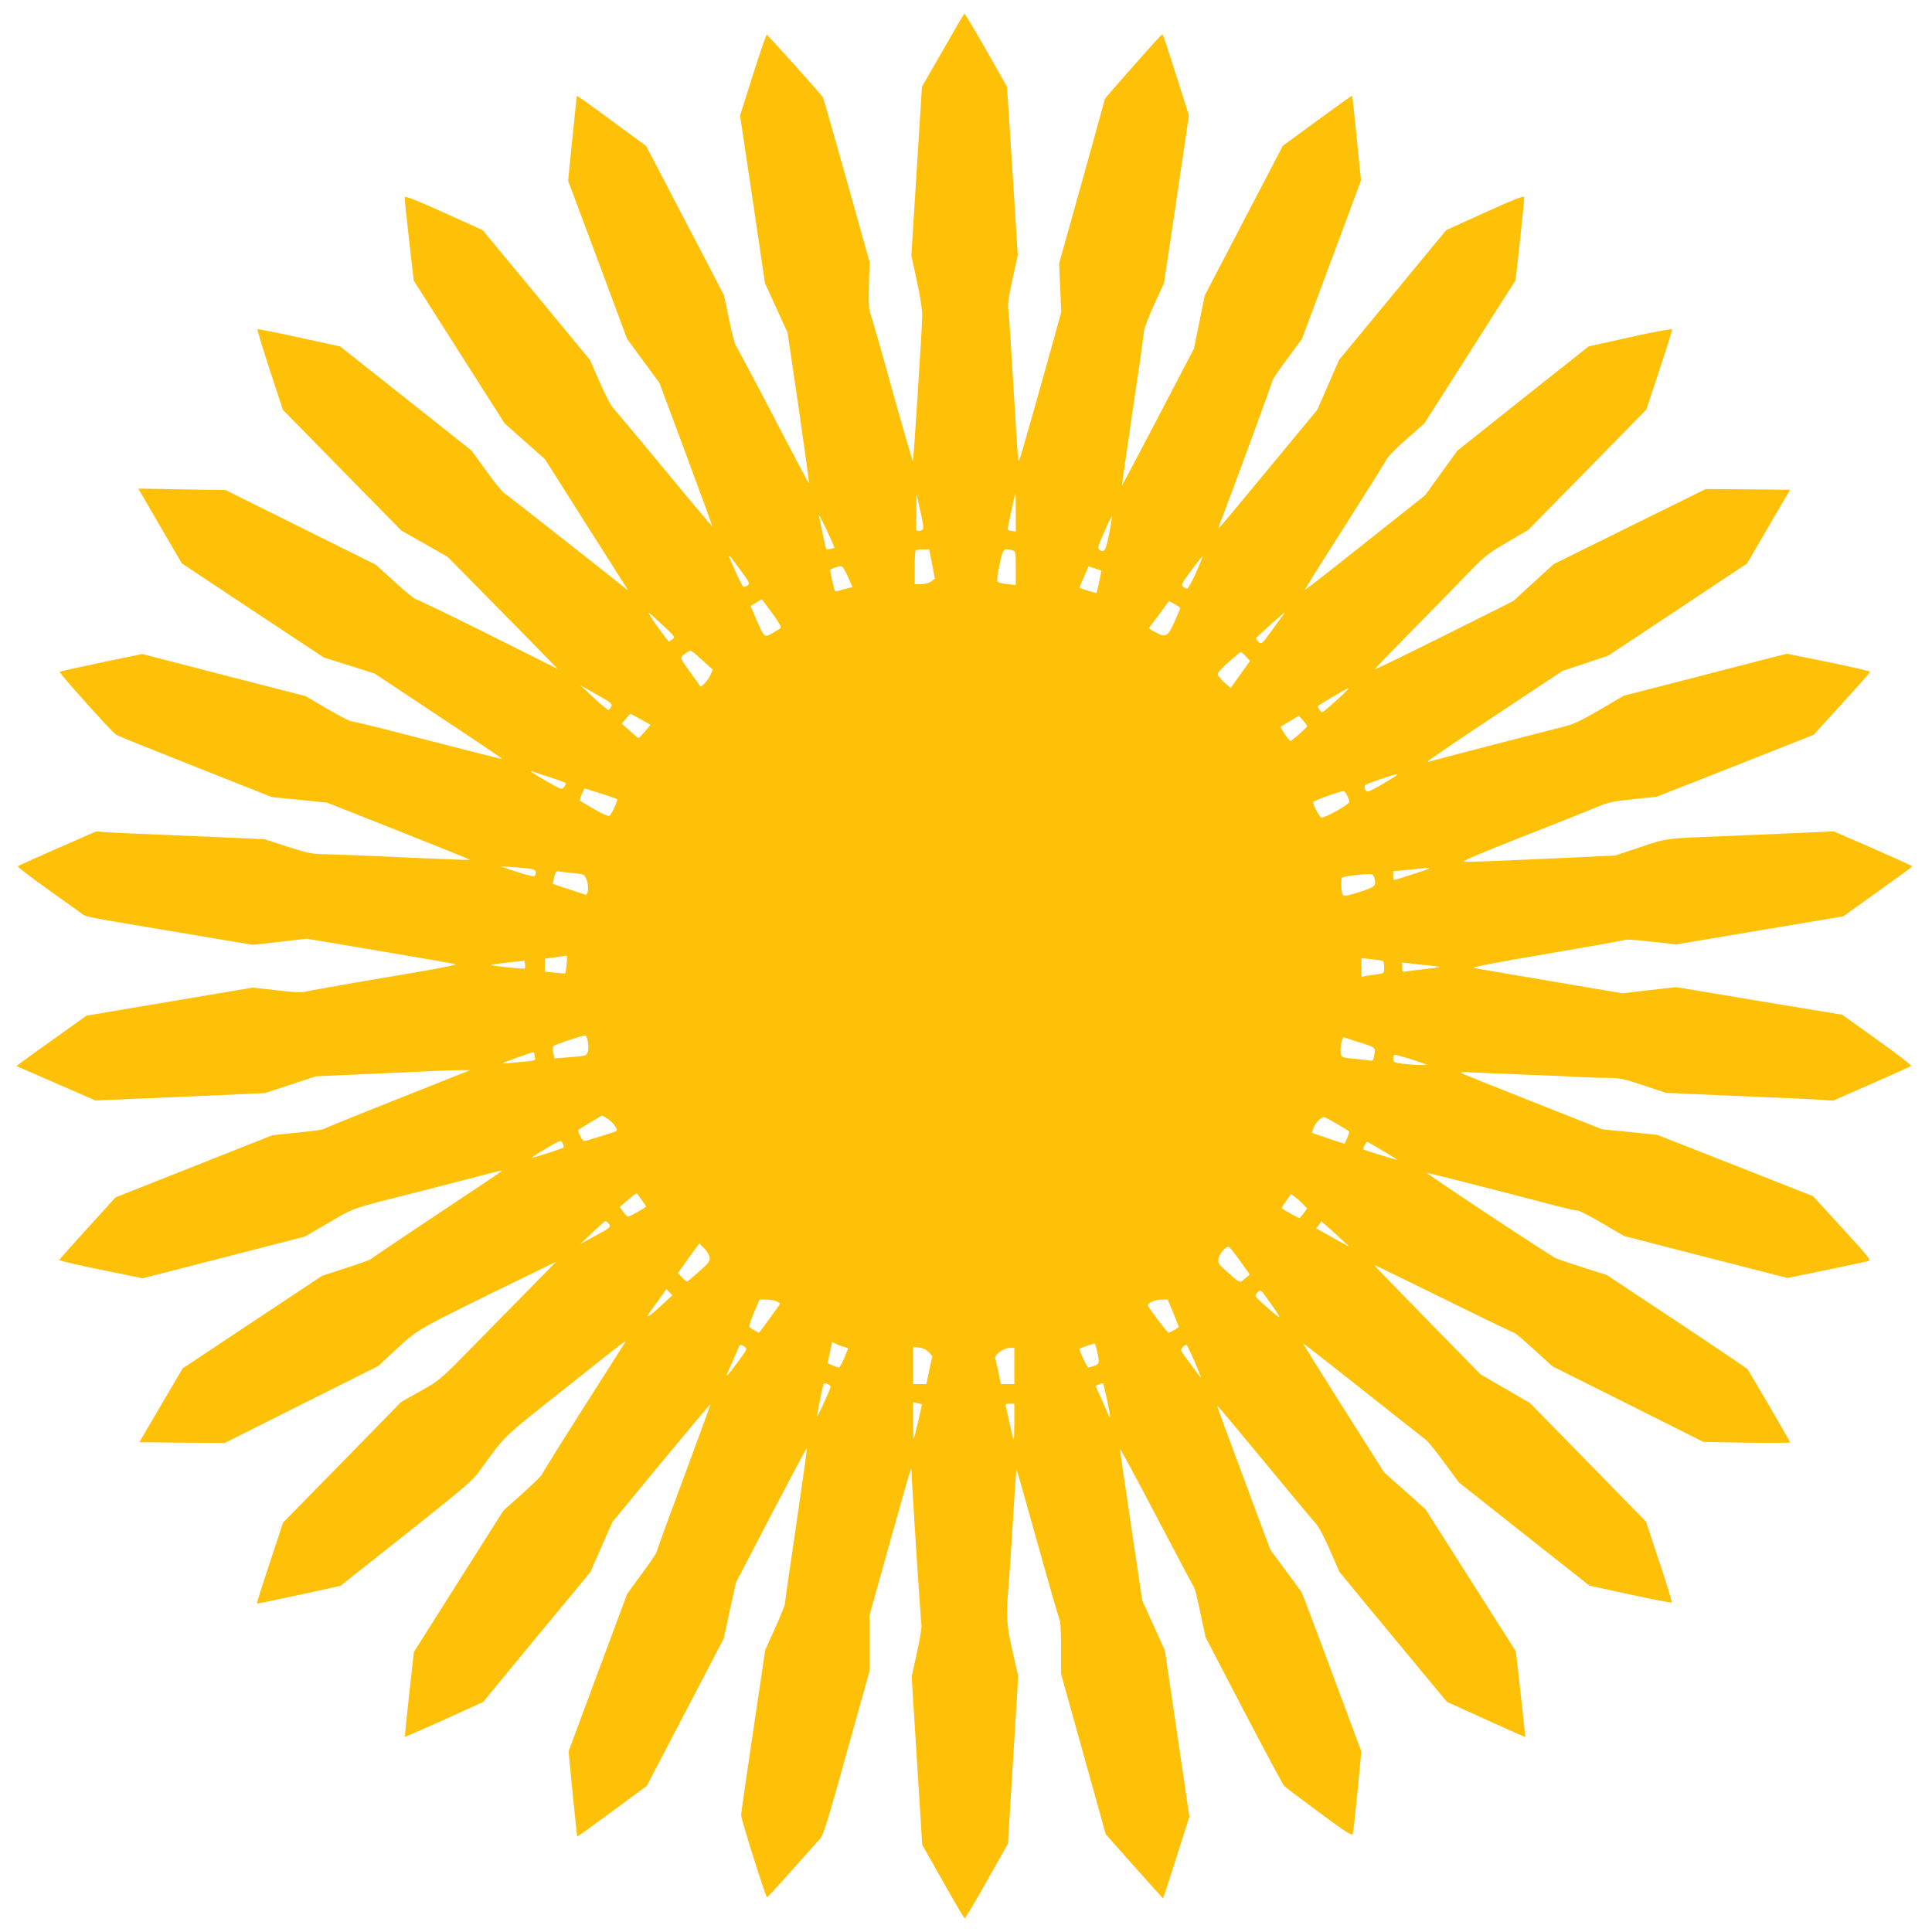 <?xml version="1.0" standalone="no"?>
<!DOCTYPE svg PUBLIC "-//W3C//DTD SVG 20010904//EN"
 "http://www.w3.org/TR/2001/REC-SVG-20010904/DTD/svg10.dtd">
<svg version="1.0" xmlns="http://www.w3.org/2000/svg"
 width="1280pt" height="1280pt" viewBox="0 0 1280 1280"
 preserveAspectRatio="xMidYMid meet">
<g transform="translate(0,1280) scale(0.1,-0.1)"
fill="#ffc107" stroke="none">
<path d="M6247 12467 l-139 -242 -35 -559 -35 -559 36 -166 c22 -100 36 -192
36 -231 -1 -88 -57 -960 -62 -965 -2 -3 -62 203 -133 458 -70 254 -136 483
-145 508 -14 38 -16 72 -13 200 l4 154 -151 539 c-83 297 -154 544 -158 551
-13 22 -366 415 -372 415 -4 0 -45 -120 -92 -267 l-85 -268 83 -555 82 -555
75 -165 75 -165 74 -502 c40 -277 71 -499 67 -495 -4 4 -112 207 -239 452
-128 245 -238 452 -245 460 -6 8 -27 87 -45 175 l-33 159 -258 494 -258 495
-228 167 c-125 93 -229 167 -231 165 -1 -1 -15 -129 -30 -283 l-28 -280 196
-524 195 -524 107 -146 107 -145 176 -473 c97 -260 175 -474 173 -476 -2 -1
-145 169 -318 379 -173 209 -326 392 -340 407 -14 14 -53 91 -88 170 l-63 145
-355 430 -356 430 -256 116 c-172 78 -258 112 -260 103 -2 -7 11 -134 28 -283
l31 -270 301 -473 301 -473 134 -119 134 -119 257 -406 c142 -223 267 -419
277 -436 19 -30 19 -30 0 -14 -106 86 -795 628 -809 636 -10 6 -62 70 -115
144 l-96 133 -436 346 -436 345 -271 59 c-150 33 -274 57 -276 55 -3 -3 34
-124 81 -269 l87 -265 392 -400 393 -400 153 -87 153 -87 220 -223 c121 -123
285 -290 365 -371 l145 -149 -462 231 c-255 127 -470 231 -478 231 -8 0 -71
52 -140 115 l-126 114 -497 247 -497 247 -289 5 -290 5 20 -34 c11 -19 76
-130 144 -248 l125 -214 470 -312 470 -311 169 -53 169 -54 423 -281 c233
-154 422 -282 420 -283 -3 -3 -129 29 -723 182 -138 36 -261 65 -272 65 -11 0
-84 38 -163 84 l-143 84 -541 139 -541 140 -271 -56 c-149 -31 -273 -59 -277
-62 -6 -6 341 -394 373 -416 9 -7 246 -102 526 -213 l508 -201 183 -18 183
-19 475 -188 c262 -104 475 -190 473 -191 -1 -1 -99 2 -217 7 -465 21 -697 30
-769 31 -61 1 -103 10 -227 50 l-151 49 -219 10 c-120 5 -330 14 -468 20 -137
5 -290 12 -340 15 l-90 6 -255 -112 c-140 -61 -258 -114 -262 -118 -4 -3 81
-69 189 -146 108 -77 211 -151 229 -164 39 -28 -3 -19 634 -126 l505 -85 178
20 178 21 482 -81 c265 -45 492 -84 505 -88 15 -5 -155 -37 -475 -90 -274 -46
-509 -88 -523 -93 -17 -6 -79 -3 -185 10 l-160 18 -551 -93 -551 -93 -199
-142 c-110 -78 -214 -153 -232 -167 l-33 -25 262 -114 261 -114 561 24 562 25
168 55 169 56 241 11 c133 6 334 15 447 20 112 6 234 10 270 10 l65 0 -480
-191 c-263 -104 -484 -194 -490 -199 -5 -4 -84 -15 -175 -24 l-165 -17 -520
-206 -520 -206 -185 -204 c-102 -112 -186 -207 -188 -211 -1 -4 123 -33 275
-64 l278 -57 538 138 538 139 117 68 c228 132 149 105 677 239 187 48 380 98
429 111 49 13 85 20 80 15 -5 -5 -200 -136 -434 -291 -234 -155 -427 -286
-430 -290 -3 -5 -77 -32 -165 -60 l-160 -52 -463 -307 -462 -307 -144 -245
-143 -244 283 -3 283 -2 508 255 508 254 125 116 c141 130 136 127 770 437
l285 139 -175 -178 c-96 -98 -270 -274 -385 -392 -208 -212 -211 -215 -339
-287 l-129 -73 -391 -400 -391 -399 -88 -267 c-49 -146 -87 -268 -85 -269 1
-2 127 24 278 57 l275 60 435 344 c357 283 443 356 479 406 183 254 147 219
562 548 464 369 427 341 396 293 -13 -22 -140 -220 -281 -442 -141 -222 -256
-407 -256 -412 0 -5 -57 -60 -127 -124 l-128 -114 -297 -469 -296 -468 -31
-279 c-17 -154 -30 -281 -28 -282 2 -2 119 49 261 113 l257 117 355 431 356
430 72 165 73 166 323 392 c178 215 325 390 327 389 1 -2 -78 -220 -177 -486
-99 -265 -180 -488 -180 -494 -1 -7 -44 -72 -98 -144 l-97 -133 -194 -521
-194 -522 27 -281 c16 -155 29 -282 30 -284 2 -1 106 74 232 167 l229 169 255
488 255 488 40 186 41 185 233 448 c129 246 235 446 237 444 2 -2 -30 -231
-71 -510 -41 -278 -75 -513 -75 -523 0 -9 -29 -81 -65 -161 l-65 -144 -80
-537 c-44 -295 -80 -546 -80 -557 -1 -26 163 -545 172 -545 3 0 77 80 164 178
86 97 170 191 185 207 24 26 49 106 178 570 l151 540 0 185 0 186 135 483 c74
266 137 486 140 489 3 3 5 -10 5 -29 0 -61 60 -983 65 -1006 3 -12 -11 -94
-30 -182 l-35 -159 35 -558 35 -557 138 -243 c75 -134 140 -243 143 -244 4 0
70 111 147 247 l140 248 34 555 34 555 -39 170 c-40 179 -42 221 -22 465 3 30
14 208 26 395 11 187 22 341 23 342 1 2 65 -221 141 -495 76 -273 142 -501
146 -506 5 -6 9 -88 9 -184 l0 -173 126 -452 c69 -249 136 -487 148 -531 l22
-79 189 -213 c104 -117 190 -212 191 -211 1 1 41 123 88 271 l86 270 -81 550
-81 551 -75 165 -75 165 -74 495 c-40 272 -74 502 -74 510 0 8 108 -192 240
-444 133 -253 245 -465 250 -471 5 -6 25 -83 43 -172 l34 -160 252 -484 c139
-266 260 -492 269 -501 10 -10 114 -89 232 -176 172 -127 216 -156 222 -143 4
9 18 136 32 282 l25 266 -195 523 c-106 288 -198 528 -202 534 -5 6 -53 71
-107 145 l-99 134 -177 476 c-98 261 -177 477 -175 478 2 2 139 -162 306 -364
167 -203 320 -386 340 -408 26 -27 58 -87 101 -185 l63 -144 190 -231 c104
-126 265 -320 356 -430 l166 -200 259 -118 c142 -64 259 -116 260 -115 1 2
-13 130 -30 285 l-32 282 -299 471 -299 470 -137 123 -138 122 -269 425 c-148
234 -268 426 -266 428 1 2 178 -136 391 -305 214 -170 402 -318 417 -329 16
-11 72 -80 125 -153 l97 -132 432 -342 433 -342 270 -59 c149 -32 273 -56 276
-53 3 3 -34 125 -83 271 l-88 265 -384 393 -385 393 -164 95 -163 95 -356 363
c-195 199 -352 362 -350 362 3 0 211 -101 463 -225 251 -124 461 -225 466
-225 5 0 65 -50 131 -111 l122 -111 500 -250 500 -251 288 -5 c158 -2 287 -2
287 2 0 7 -268 465 -283 485 -6 7 -219 151 -472 319 l-460 305 -152 48 c-83
26 -166 55 -185 63 -39 17 -867 565 -855 566 8 0 504 -126 865 -221 62 -16
122 -29 133 -29 12 0 86 -38 165 -85 l144 -84 357 -92 c197 -50 441 -113 542
-139 l184 -47 253 52 c139 29 264 55 278 59 25 6 18 16 -168 219 l-194 212
-515 203 -516 203 -183 19 -183 18 -460 182 c-253 100 -467 186 -475 191 -9 6
20 7 80 4 52 -3 210 -10 350 -15 140 -5 296 -12 345 -15 50 -3 134 -6 189 -6
90 -1 110 -5 245 -50 l146 -49 215 -10 c118 -5 328 -14 465 -20 138 -5 291
-12 340 -16 l90 -6 255 112 c140 61 258 115 262 118 4 4 -97 82 -225 173
l-232 166 -550 91 -550 92 -178 -20 -177 -21 -478 81 c-262 44 -490 83 -507
87 -21 4 130 34 480 93 281 48 517 90 525 94 8 3 87 -3 175 -13 l160 -18 553
93 554 93 228 163 c126 90 229 165 229 168 1 3 -116 56 -260 119 l-260 113
-242 -11 c-133 -6 -357 -15 -497 -21 -382 -15 -367 -13 -547 -74 l-162 -54
-233 -11 c-560 -26 -745 -33 -768 -30 -17 3 110 57 380 163 223 87 446 176
495 197 80 34 107 40 245 54 l155 16 521 205 520 206 187 205 c103 113 187
208 187 212 0 4 -124 33 -275 64 l-276 56 -212 -54 c-117 -30 -360 -93 -541
-140 l-328 -84 -155 -91 c-112 -66 -175 -97 -226 -110 -40 -10 -259 -67 -487
-125 -228 -59 -418 -109 -422 -112 -5 -2 -8 -1 -7 4 0 4 201 141 446 303 l445
295 151 50 152 51 460 305 460 306 142 244 143 244 -279 3 -280 2 -503 -248
-504 -249 -134 -122 -134 -123 -458 -229 c-252 -126 -458 -226 -458 -222 0 4
105 113 233 243 128 129 293 298 367 375 128 133 142 144 275 222 l140 82 391
398 391 399 87 262 c48 144 86 266 84 270 -2 5 -127 -18 -278 -52 l-275 -61
-435 -345 -435 -346 -106 -147 -107 -148 -397 -315 c-218 -174 -398 -314 -400
-312 -2 2 116 190 262 418 145 228 271 429 278 445 7 17 67 77 133 135 l119
105 302 474 302 474 30 269 c16 149 29 276 27 283 -2 10 -82 -22 -260 -103
l-257 -117 -355 -430 -354 -429 -72 -165 -72 -165 -325 -393 c-178 -216 -326
-393 -328 -393 -3 0 0 12 6 28 68 174 349 939 349 949 0 7 44 73 98 145 l98
133 196 525 195 525 -28 279 c-15 153 -29 280 -31 282 -2 1 -106 -73 -231
-165 l-228 -167 -259 -496 -258 -495 -36 -177 -36 -176 -237 -454 c-131 -250
-239 -454 -240 -453 -1 2 32 227 72 502 41 275 75 511 75 526 0 14 30 90 66
170 l66 144 83 555 82 555 -84 265 c-46 146 -86 267 -89 269 -3 3 -13 -4 -23
-15 -50 -51 -361 -405 -361 -409 0 -3 -68 -249 -151 -547 l-152 -543 7 -161 7
-162 -91 -328 c-174 -620 -188 -669 -193 -654 -3 8 -17 224 -32 480 -15 256
-30 486 -34 512 -6 37 -1 81 27 207 l35 161 -35 557 -36 558 -138 243 c-76
133 -141 242 -144 242 -3 0 -67 -109 -143 -243z m483 -3063 l0 -125 -27 3
c-16 2 -27 8 -27 13 3 24 49 235 51 235 2 0 3 -57 3 -126z m-621 -115 c-16
-10 -40 -8 -40 4 1 4 1 58 2 120 l1 112 26 -113 c22 -97 23 -115 11 -123z
m-600 -71 l20 -48 -25 -6 c-14 -4 -27 -4 -29 -2 -3 2 -14 49 -25 104 -11 54
-23 108 -25 119 -5 22 52 -93 84 -167z m1839 44 c-23 -114 -30 -126 -67 -103
-11 7 -4 30 34 115 26 59 49 105 51 103 2 -2 -6 -54 -18 -115z m-1173 -198
l19 -97 -23 -18 c-15 -12 -39 -19 -67 -19 l-44 0 0 108 c0 60 3 112 7 115 3 4
25 7 48 7 l41 0 19 -96z m533 90 c21 -6 22 -11 22 -118 l0 -112 -55 6 c-30 3
-60 11 -65 16 -7 7 -3 43 12 112 23 109 25 112 86 96z m-1804 -129 c61 -82 65
-91 49 -103 -9 -7 -22 -11 -28 -9 -5 2 -32 53 -58 113 -54 123 -54 123 37 -1z
m3020 -19 c-26 -58 -52 -106 -59 -106 -6 0 -18 6 -27 13 -14 11 -8 23 55 109
40 53 73 95 75 93 1 -1 -18 -50 -44 -109z m-2307 -26 l31 -70 -26 -6 c-15 -3
-40 -10 -56 -15 -16 -5 -31 -7 -34 -5 -4 4 -31 121 -32 138 0 7 48 26 71 27
10 1 26 -24 46 -69z m1666 -33 c-9 -40 -17 -73 -18 -75 -2 -3 -85 22 -113 34
-1 0 12 33 29 71 l31 71 43 -14 42 -15 -14 -72z m-2168 -208 c37 -50 63 -95
58 -99 -4 -4 -29 -19 -54 -34 -56 -32 -55 -33 -108 90 l-38 89 36 22 c20 12
37 23 38 23 0 0 31 -41 68 -91z m2704 32 c0 -3 -17 -44 -38 -91 -43 -98 -59
-107 -129 -67 l-42 24 68 90 67 91 38 -21 c20 -11 37 -23 36 -26z m-3429 -112
c81 -76 84 -80 66 -94 -11 -8 -22 -15 -25 -15 -3 0 -36 43 -73 95 -37 52 -64
95 -60 95 4 -1 45 -37 92 -81z m4113 69 c-6 -7 -40 -55 -78 -106 -65 -90 -68
-92 -86 -76 -11 10 -18 21 -17 26 3 8 180 167 187 168 2 0 -1 -6 -6 -12z
m-3850 -302 l69 -63 -15 -34 c-8 -19 -26 -44 -39 -57 l-25 -23 -60 83 c-84
118 -80 108 -47 135 16 12 34 23 39 22 6 0 41 -28 78 -63z m3601 25 l28 -29
-64 -90 -65 -90 -41 36 c-23 20 -42 44 -44 54 -2 10 26 42 72 82 41 36 77 66
80 66 4 0 19 -13 34 -29z m-4204 -331 c-6 -10 -13 -21 -18 -24 -4 -2 -48 34
-97 80 l-90 84 107 -61 c95 -53 107 -63 98 -79z m4833 66 c-32 -29 -73 -66
-92 -82 -32 -27 -34 -27 -47 -9 -8 10 -14 21 -14 25 0 6 190 119 203 119 5 1
-18 -23 -50 -53z m-4637 -152 l64 -36 -37 -44 c-21 -24 -40 -44 -43 -44 -3 1
-29 22 -57 48 l-53 47 26 33 c14 17 28 32 31 32 2 0 34 -16 69 -36z m4414 -45
c0 -8 -102 -99 -110 -98 -11 1 -72 93 -64 96 5 2 34 19 64 38 l55 33 28 -31
c15 -17 27 -34 27 -38z m-5012 -340 c56 -18 102 -35 102 -39 0 -3 -6 -15 -14
-25 -13 -18 -18 -16 -115 39 -89 51 -126 77 -88 63 6 -3 58 -20 115 -38z
m5597 8 c-11 -7 -58 -35 -103 -62 -68 -39 -86 -45 -93 -34 -9 15 -11 24 -6 36
2 8 182 70 207 72 10 1 8 -3 -5 -12z m-5157 -152 c7 -7 -35 -99 -50 -109 -9
-5 -43 9 -103 44 -50 29 -92 54 -94 56 -2 2 4 21 13 42 l18 39 106 -33 c58
-19 108 -36 110 -39z m4837 25 c8 -16 15 -35 15 -42 -1 -18 -167 -111 -186
-104 -14 5 -53 79 -54 102 0 8 164 68 202 73 4 1 14 -12 23 -29z m-5407 -487
c23 -4 32 -11 32 -24 0 -11 -6 -22 -12 -24 -7 -3 -60 11 -118 30 l-105 35 85
-5 c47 -3 100 -8 118 -12z m5951 3 c-5 -5 -223 -76 -232 -76 -4 0 -7 13 -7 29
l0 29 98 9 c123 13 146 14 141 9z m-5666 -31 c66 -7 68 -7 83 -43 17 -41 11
-107 -9 -99 -7 2 -57 19 -112 37 -55 18 -101 33 -102 34 -1 1 3 21 9 44 10 39
13 43 37 38 14 -3 56 -8 94 -11z m5301 -27 c15 -58 12 -62 -95 -97 -67 -22
-104 -30 -111 -23 -12 12 -16 107 -6 118 8 7 103 20 169 23 30 1 38 -3 43 -21z
m-5350 -575 c-3 -32 -8 -59 -9 -61 -1 -2 -32 0 -69 4 l-66 7 0 43 0 43 43 5
c38 5 77 11 100 15 5 0 5 -25 1 -56z m5409 20 c4 -2 7 -22 7 -43 0 -39 0 -39
-47 -45 -27 -3 -60 -9 -75 -11 l-28 -6 0 62 0 62 68 -7 c37 -4 70 -9 75 -12z
m-5686 -49 c-3 -3 -55 1 -116 7 -61 7 -109 14 -107 16 2 2 53 10 112 16 l109
12 3 -23 c2 -13 1 -26 -1 -28z m5991 20 c40 -4 71 -9 69 -11 -3 -2 -44 -8 -93
-13 -49 -5 -104 -12 -121 -15 -32 -6 -33 -4 -33 26 l0 32 53 -6 c28 -4 85 -10
125 -13z m-5573 -508 c8 -52 0 -83 -23 -90 -9 -2 -58 -8 -108 -11 l-91 -7 -7
37 c-4 20 -4 40 -1 44 9 9 186 69 207 70 12 1 18 -10 23 -43z m5105 0 c114
-35 114 -35 105 -85 -6 -39 -9 -42 -33 -37 -15 3 -62 8 -104 12 -65 5 -78 10
-84 26 -9 29 6 120 20 115 6 -2 49 -16 96 -31z m-5460 -80 c0 -8 2 -21 6 -29
4 -11 -11 -16 -73 -21 -43 -3 -98 -9 -123 -11 -36 -4 -23 3 65 34 128 46 125
45 125 27z m5910 -69 c16 -8 -135 0 -187 10 -26 4 -33 10 -33 27 0 13 3 25 6
28 5 5 166 -44 214 -65z m-5421 -362 c37 -25 68 -70 53 -79 -12 -7 -202 -66
-212 -66 -6 0 -18 16 -27 36 -15 31 -16 37 -3 44 8 5 44 27 80 49 36 21 66 40
68 40 1 1 20 -10 41 -24z m4828 -31 c43 -25 80 -48 82 -50 2 -2 -4 -21 -13
-43 l-18 -39 -107 35 c-58 20 -107 37 -109 38 -1 1 4 18 12 37 13 31 49 66 68
67 4 1 42 -20 85 -45z m-5123 -156 c-4 -7 -195 -68 -211 -68 -4 0 37 27 92 59
98 58 100 59 112 38 6 -12 9 -25 7 -29z m5429 -23 c53 -32 97 -59 97 -60 0 -3
-223 65 -228 70 -5 5 21 54 27 51 3 -2 50 -29 104 -61z m-4910 -327 c15 -20
27 -39 27 -41 0 -7 -107 -67 -119 -67 -5 0 -20 14 -32 32 l-23 31 55 48 c30
26 56 45 60 41 3 -4 17 -24 32 -44z m4379 -25 l28 -29 -23 -32 c-12 -17 -25
-32 -29 -32 -6 0 -107 56 -116 65 -2 2 11 23 29 48 l32 46 26 -19 c14 -10 38
-31 53 -47z m-4604 -125 c26 -26 24 -28 -114 -102 l-69 -38 80 76 c44 42 82
76 86 76 3 0 10 -5 17 -12z m4857 -107 c33 -30 56 -52 50 -49 -5 3 -56 31
-112 62 l-103 58 18 23 17 23 35 -31 c19 -16 62 -55 95 -86z m-4183 -123 c2
-22 -9 -38 -70 -92 -40 -36 -76 -66 -80 -66 -5 0 -20 12 -34 28 l-27 27 71 99
71 98 33 -33 c18 -19 34 -46 36 -61z m3512 -20 l66 -91 -32 -28 c-37 -31 -31
-33 -128 54 -49 44 -52 49 -46 82 6 30 45 75 66 75 5 0 38 -41 74 -92z m-3829
-294 c-96 -88 -116 -98 -69 -32 22 29 53 72 69 95 l30 42 20 -20 20 -20 -70
-65z m3991 69 c132 -182 132 -185 1 -69 -63 56 -66 60 -50 78 21 24 26 23 49
-9z m-3233 -44 c12 -7 23 -13 25 -14 2 -2 -29 -46 -68 -99 l-71 -96 -29 15
c-16 8 -31 19 -35 25 -3 5 11 48 31 95 l36 85 45 0 c24 0 54 -5 66 -11z m2631
-79 c21 -50 37 -92 35 -93 -26 -18 -60 -37 -67 -37 -7 0 -106 130 -135 176
-11 19 39 43 88 44 l41 0 38 -90z m-2181 -224 c16 -4 27 -10 25 -14 -2 -4 -14
-33 -27 -65 -14 -31 -28 -57 -33 -57 -5 0 -24 6 -42 14 l-33 14 15 70 15 71
26 -13 c14 -7 39 -16 54 -20z m1675 -27 c18 -76 16 -86 -19 -98 -18 -6 -35
-11 -39 -11 -8 0 -64 120 -58 124 3 4 90 34 99 35 3 1 11 -22 17 -50z m-2333
27 c17 -12 14 -18 -45 -97 -93 -124 -93 -124 -35 6 15 33 31 70 36 83 10 26
18 27 44 8z m2978 -93 c25 -59 45 -108 44 -110 -3 -2 -111 144 -130 175 -8 12
15 41 34 42 3 0 26 -48 52 -107z m-1760 59 l24 -27 -20 -92 -20 -93 -43 0 -44
0 0 123 0 123 39 -4 c26 -3 47 -13 64 -30z m567 -92 l0 -120 -44 0 -45 0 -16
78 c-9 42 -19 84 -21 92 -8 23 55 69 94 70 l32 0 0 -120z m-1218 -142 c-6 -24
-86 -198 -89 -194 -3 3 33 182 42 213 6 18 51 -1 47 -19z m1833 -85 c23 -105
25 -141 6 -92 -5 13 -25 59 -45 103 -20 43 -36 80 -36 83 0 5 44 21 48 18 2
-2 14 -52 27 -112z m-1228 -27 c3 -2 -48 -221 -53 -225 -2 -2 -4 51 -4 118 l0
121 28 -6 c15 -4 28 -7 29 -8z m613 -118 c0 -67 -2 -119 -4 -117 -3 3 -14 50
-26 104 -12 55 -24 108 -26 118 -4 13 1 17 25 17 l31 0 0 -122z"/>
</g>
</svg>
